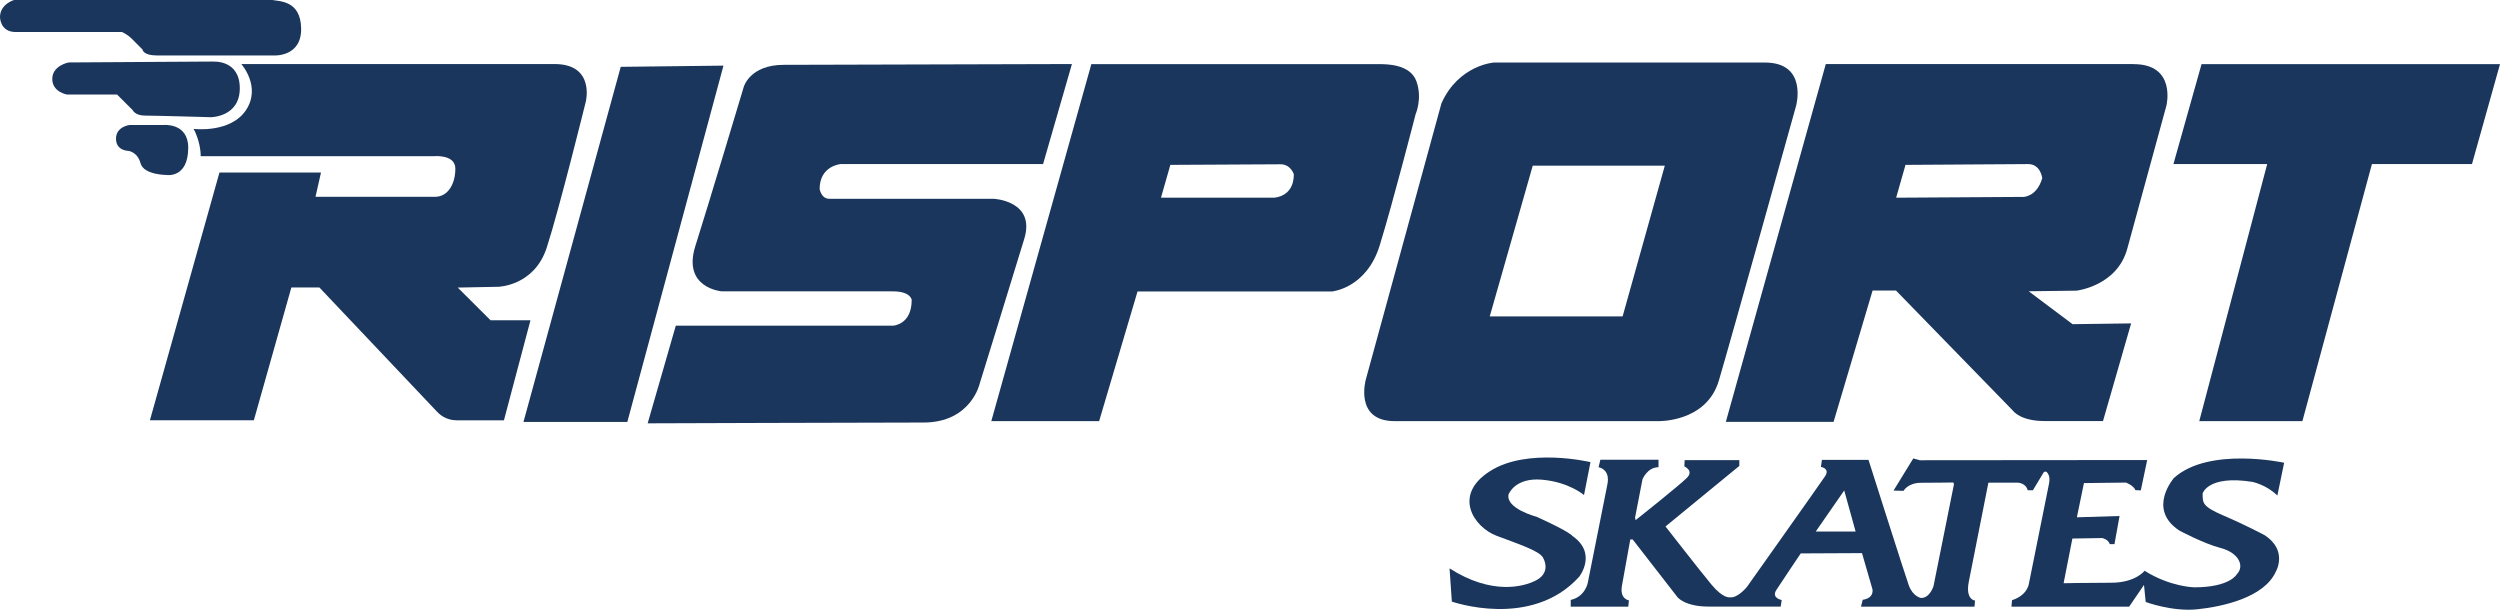 <?xml version="1.0" encoding="UTF-8"?> <svg xmlns="http://www.w3.org/2000/svg" id="Livello_2" data-name="Livello 2" viewBox="0 0 250.63 61.13"><defs><style> .cls-1 { fill: #1a365c; } </style></defs><g id="Livello_1-2" data-name="Livello 1"><g><path class="cls-1" d="M27.26,0H1.41S0,.4,0,1.72c0,0,0,1.49,1.57,1.49h10.65s.51.19,1.02.7c.51.51,1.05,1.06,1.05,1.06,0,0,.04.59,1.45.59h11.75s2.75.16,2.7-2.71c-.05-2.86-2.23-2.7-2.94-2.86Z"></path><path class="cls-1" d="M21.38,6.18s2.66-.22,2.66,2.67-2.9,2.9-2.9,2.9c0,0-5.56-.16-6.58-.16s-1.25-.54-1.25-.54c0,0-.35-.35-.7-.7s-.87-.87-.87-.87h-5.01s-1.49-.23-1.49-1.57,1.64-1.65,1.64-1.65l14.49-.09Z"></path><path class="cls-1" d="M13,12.53s-1.37.15-1.37,1.37,1.21,1.22,1.21,1.22c0,0,.94.08,1.25,1.25.32,1.17,2.59,1.17,2.59,1.17,0,0,2.19.38,2.19-2.74,0-2.51-2.47-2.27-2.47-2.27h-3.4Z"></path><path class="cls-1" d="M45.74,42.14h4.78l2.66-10.03h-4l-3.29-3.28,4.07-.08s3.6-.08,4.85-3.92c1.25-3.84,3.92-14.65,3.92-14.65,0,0,.94-3.76-3.14-3.76h-31.4s2.03,2.27.47,4.62c-1.57,2.35-5.25,1.88-5.25,1.88,0,0,.71,1.25.71,2.74h23.34s2.19-.23,2.19,1.25-.71,2.82-2.04,2.82h-11.98l.55-2.43h-10.18l-6.97,24.83h10.42l3.76-13.31h2.81l11.78,12.44c.52.57,1.23.87,1.93.87Z"></path><polygon class="cls-1" points="62.23 6.7 52.48 42.3 62.89 42.3 72.53 6.58 62.23 6.7"></polygon><path class="cls-1" d="M107.46,6.43l-2.89,10.02h-20.29s-2.11.16-2.11,2.5c0,0,.16.98.97.98h16.49s4.23.2,3.05,4.03c-1.17,3.84-4.46,14.49-4.46,14.49,0,0-.86,3.91-5.64,3.91s-27.65.08-27.65.08l2.82-9.79h21.77s1.88-.07,1.88-2.58c0,0-.08-.86-1.88-.86h-17.15s-3.99-.31-2.66-4.54c1.34-4.23,4.86-15.98,4.86-15.98,0,0,.62-2.19,4-2.19s28.9-.08,28.9-.08Z"></path><path class="cls-1" d="M138.24,6.43c.79,0,3.14,0,3.76,1.72.62,1.73-.08,3.29-.08,3.29,0,0-2.27,8.85-3.6,13.16-1.33,4.31-4.78,4.62-4.78,4.62h-19.5l-3.85,13h-10.81l10.03-35.79h28.82ZM117.33,16.53l-.94,3.29h11.28s2.04,0,2.04-2.35c0,0-.31-1-1.33-1l-11.05.06Z"></path><path class="cls-1" d="M149.75,6.27h27.19c4.3,0,3.13,4.31,3.13,4.31,0,0-6.5,23.34-7.75,27.57-1.25,4.23-6.11,4.07-6.11,4.07h-26.39c-4.07,0-2.9-4.15-2.9-4.15l7.59-27.72c1.73-3.84,5.25-4.08,5.25-4.08ZM149.36,31.72h13.31l4.23-15.11h-13.24l-4.31,15.11Z"></path><path class="cls-1" d="M213.9,6.43c4.31,0,3.29,4.15,3.29,4.15,0,0-2.9,10.57-3.92,14.33-1.01,3.77-5.1,4.23-5.1,4.23l-4.79.06,4.4,3.3,5.87-.08-2.82,9.79h-5.87c-2.41,0-3.13-1.01-3.13-1.01l-11.75-12.07h-2.35l-3.91,13.16h-10.8l10.02-35.87h30.86ZM191.03,16.53l-.94,3.29,12.77-.08s1.33,0,1.88-1.88c0,0-.16-1.41-1.41-1.41s-12.29.08-12.29.08Z"></path><polygon class="cls-1" points="220.71 6.43 217.89 16.45 227.29 16.45 220.48 42.22 230.82 42.22 237.79 16.45 247.82 16.45 250.63 6.43 220.71 6.43"></polygon><path class="cls-1" d="M158.8,49.63l.65-3.3s-6.34-1.51-10.1.92c-3.76,2.41-1.57,5.61.68,6.46,2.26.85,4.25,1.51,4.64,2.16.39.66.52,1.7-.69,2.32-1.21.63-4.42,1.51-8.66-1.21l.23,3.33s7.95,2.81,12.76-2.48c0,0,1.86-2.33-.66-4.09,0,0-.2-.39-3.6-1.93,0,0-3.13-.82-2.81-2.25,0,0,.62-1.7,3.33-1.47,2.71.23,4.22,1.53,4.22,1.53Z"></path><path class="cls-1" d="M166.27,46.08v.76c-1.13,0-1.61,1.22-1.61,1.22l-.74,3.82.05.27s4.41-3.5,5.14-4.24c.74-.73-.25-1.15-.25-1.15l.03-.63h5.48v.58l-7.4,6.07s3.41,4.38,4.61,5.83c1.2,1.44,1.84,1.27,1.84,1.27.78.12,1.72-1.05,1.72-1.05,0,0,7.31-10.31,7.83-11.09.52-.79-.42-.93-.42-.93l.1-.71h4.67s3.63,11.43,4.04,12.58c.42,1.15,1.23,1.27,1.23,1.27.9,0,1.25-1.2,1.25-1.2l2.05-10.21-.07-.17s-1.91.03-3.23.03-1.76.81-1.76.81l-1-.03,1.98-3.22.66.18,22.79-.02-.64,3.04-.54-.02c-.17-.47-.95-.76-.95-.76l-4.21.05-.71,3.43,4.28-.13-.51,2.82h-.47c-.15-.49-.76-.61-.76-.61l-2.99.05-.88,4.48s2.32-.05,4.77-.05,3.35-1.2,3.35-1.2c2.57,1.62,4.97,1.66,4.97,1.66,3.63,0,4.28-1.32,4.28-1.32.78-.78.24-2.13-1.62-2.62-1.75-.46-4.16-1.76-4.16-1.76-3.26-2.16-.52-5.27-.52-5.27,3.52-3.16,11.04-1.52,11.04-1.52l-.68,3.29c-1.08-1.08-2.5-1.37-2.5-1.37-4.45-.71-4.99,1.15-4.99,1.15,0,.95-.07,1.3,2.1,2.23,2.18.93,4.11,1.96,4.11,1.96,2.37,1.54,1.13,3.65,1.13,3.65-1.17,2.62-5.37,3.52-7.86,3.78-2.5.27-5.19-.73-5.19-.73l-.17-1.71-1.49,2.18h-11.8l.06-.65c1.6-.51,1.7-1.7,1.7-1.7,0,0,1.88-9.33,2.01-9.99.12-.66-.06-.9-.06-.9-.22-.51-.48-.22-.48-.22l-1.08,1.79h-.52c-.17-.71-.95-.76-.95-.76h-2.99s-1.59,8.08-1.96,9.91c-.37,1.83.62,1.91.62,1.91l-.05.61h-11.38l.17-.69c1.18-.17.98-1.05.98-1.05l-1.05-3.63-6.14.03s-1.93,2.86-2.45,3.67c-.52.81.54,1,.54,1l-.1.66h-7.23c-2.42,0-3.13-.96-3.13-.96l-4.48-5.77h-.24l-.83,4.6c-.26,1.4.69,1.5.69,1.5l-.06.64h-5.77v-.68c1.45-.31,1.71-1.72,1.71-1.72,0,0,1.64-8.27,1.96-9.84.33-1.57-.88-1.74-.88-1.74l.18-.75h5.81ZM184.88,49.18l-2.85,4.11h4l-1.14-4.11Z"></path></g></g></svg> 